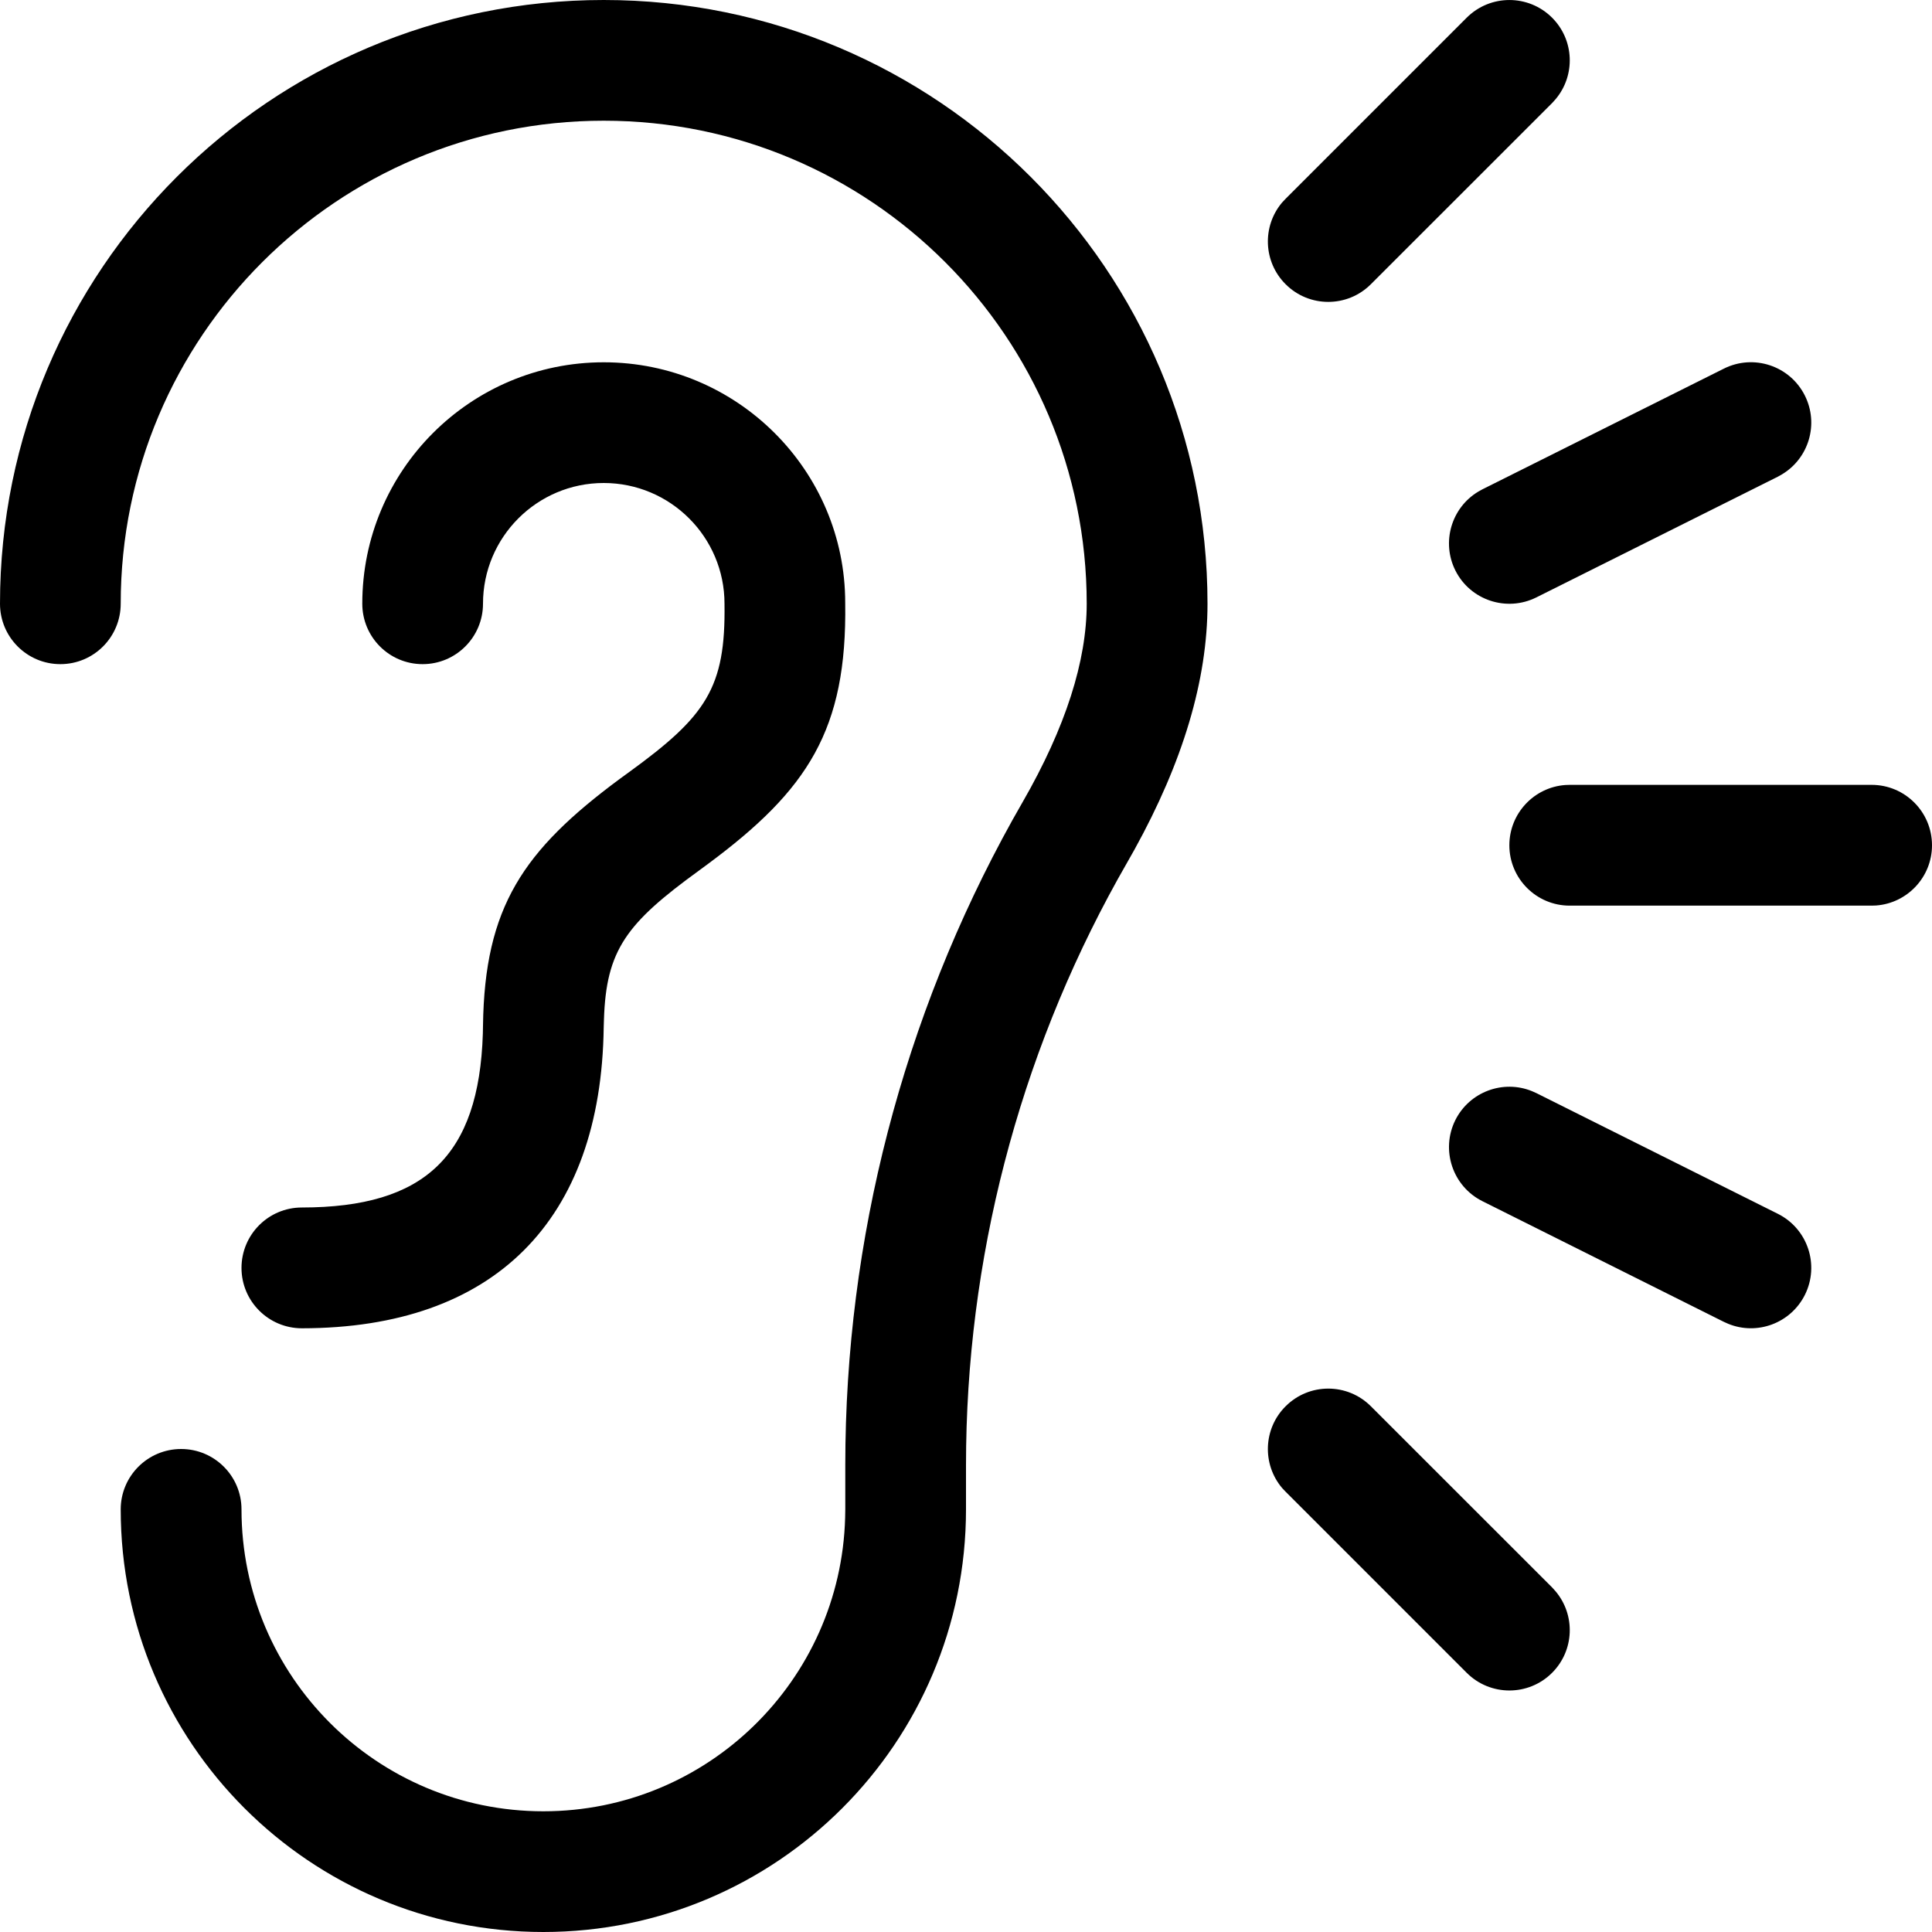 <svg width="25" height="25" viewBox="0 0 25 25" fill="none" xmlns="http://www.w3.org/2000/svg">
<path d="M7.812 0C12.127 0 15.625 3.498 15.625 7.812C15.625 8.803 15.305 9.862 14.681 10.992L14.585 11.162C13.261 13.461 12.544 16.059 12.502 18.71L12.5 18.958L12.5 19.531C12.5 22.552 10.052 25 7.031 25C4.011 25 1.562 22.552 1.562 19.531C1.562 19.1 1.912 18.75 2.344 18.75C2.775 18.75 3.125 19.1 3.125 19.531C3.125 21.689 4.874 23.438 7.031 23.438C9.152 23.438 10.878 21.747 10.936 19.64L10.938 19.531L10.938 18.958C10.938 16.036 11.683 13.165 13.1 10.613L13.231 10.382C13.791 9.409 14.062 8.551 14.062 7.812C14.062 4.361 11.264 1.562 7.812 1.562C4.361 1.562 1.562 4.361 1.562 7.812C1.562 8.244 1.213 8.594 0.781 8.594C0.35 8.594 0 8.244 0 7.812C0 3.498 3.498 0 7.812 0ZM16.635 18.198C16.94 17.892 17.435 17.892 17.74 18.198L20.084 20.541L20.129 20.591C20.388 20.898 20.373 21.357 20.084 21.646C19.779 21.951 19.284 21.951 18.979 21.646L16.635 19.302L16.589 19.253C16.331 18.946 16.346 18.487 16.635 18.198ZM7.812 4.688C9.538 4.688 10.938 6.087 10.937 7.801C10.962 9.445 10.453 10.222 9.159 11.181L9.045 11.265C8.107 11.946 7.843 12.29 7.815 13.196L7.812 13.292C7.779 15.799 6.391 17.186 3.907 17.188C3.475 17.188 3.125 16.838 3.125 16.407C3.125 15.975 3.474 15.625 3.906 15.625C5.497 15.624 6.198 14.957 6.248 13.375L6.25 13.271C6.271 11.736 6.769 11.006 8.018 10.08L8.135 9.995C9.138 9.267 9.391 8.902 9.375 7.812C9.375 6.95 8.675 6.25 7.812 6.25C6.95 6.25 6.25 6.95 6.25 7.812C6.25 8.244 5.9 8.594 5.469 8.594C5.037 8.594 4.688 8.244 4.688 7.812C4.688 6.087 6.087 4.688 7.812 4.688ZM19.825 14.12L19.881 14.145L23.006 15.707C23.392 15.9 23.548 16.37 23.355 16.756C23.171 17.123 22.737 17.283 22.363 17.13L22.307 17.105L19.182 15.543C18.796 15.35 18.64 14.88 18.832 14.494C19.016 14.127 19.451 13.967 19.825 14.12ZM24.219 10.156C24.65 10.156 25 10.506 25 10.938C25 11.349 24.681 11.687 24.277 11.717L24.219 11.719H20.312C19.881 11.719 19.531 11.369 19.531 10.938C19.531 10.526 19.85 10.188 20.254 10.158L20.312 10.156H24.219ZM23.355 5.119C23.539 5.487 23.406 5.93 23.059 6.138L23.006 6.168L19.881 7.73C19.495 7.923 19.025 7.767 18.832 7.381C18.649 7.013 18.782 6.57 19.128 6.362L19.182 6.332L22.307 4.77C22.693 4.577 23.162 4.733 23.355 5.119ZM20.084 0.229C20.373 0.518 20.388 0.977 20.129 1.284L20.084 1.334L17.74 3.677C17.435 3.983 16.94 3.983 16.635 3.677C16.346 3.388 16.331 2.929 16.589 2.622L16.635 2.573L18.979 0.229C19.284 -0.076 19.779 -0.076 20.084 0.229Z" fill="black"></path>
</svg>